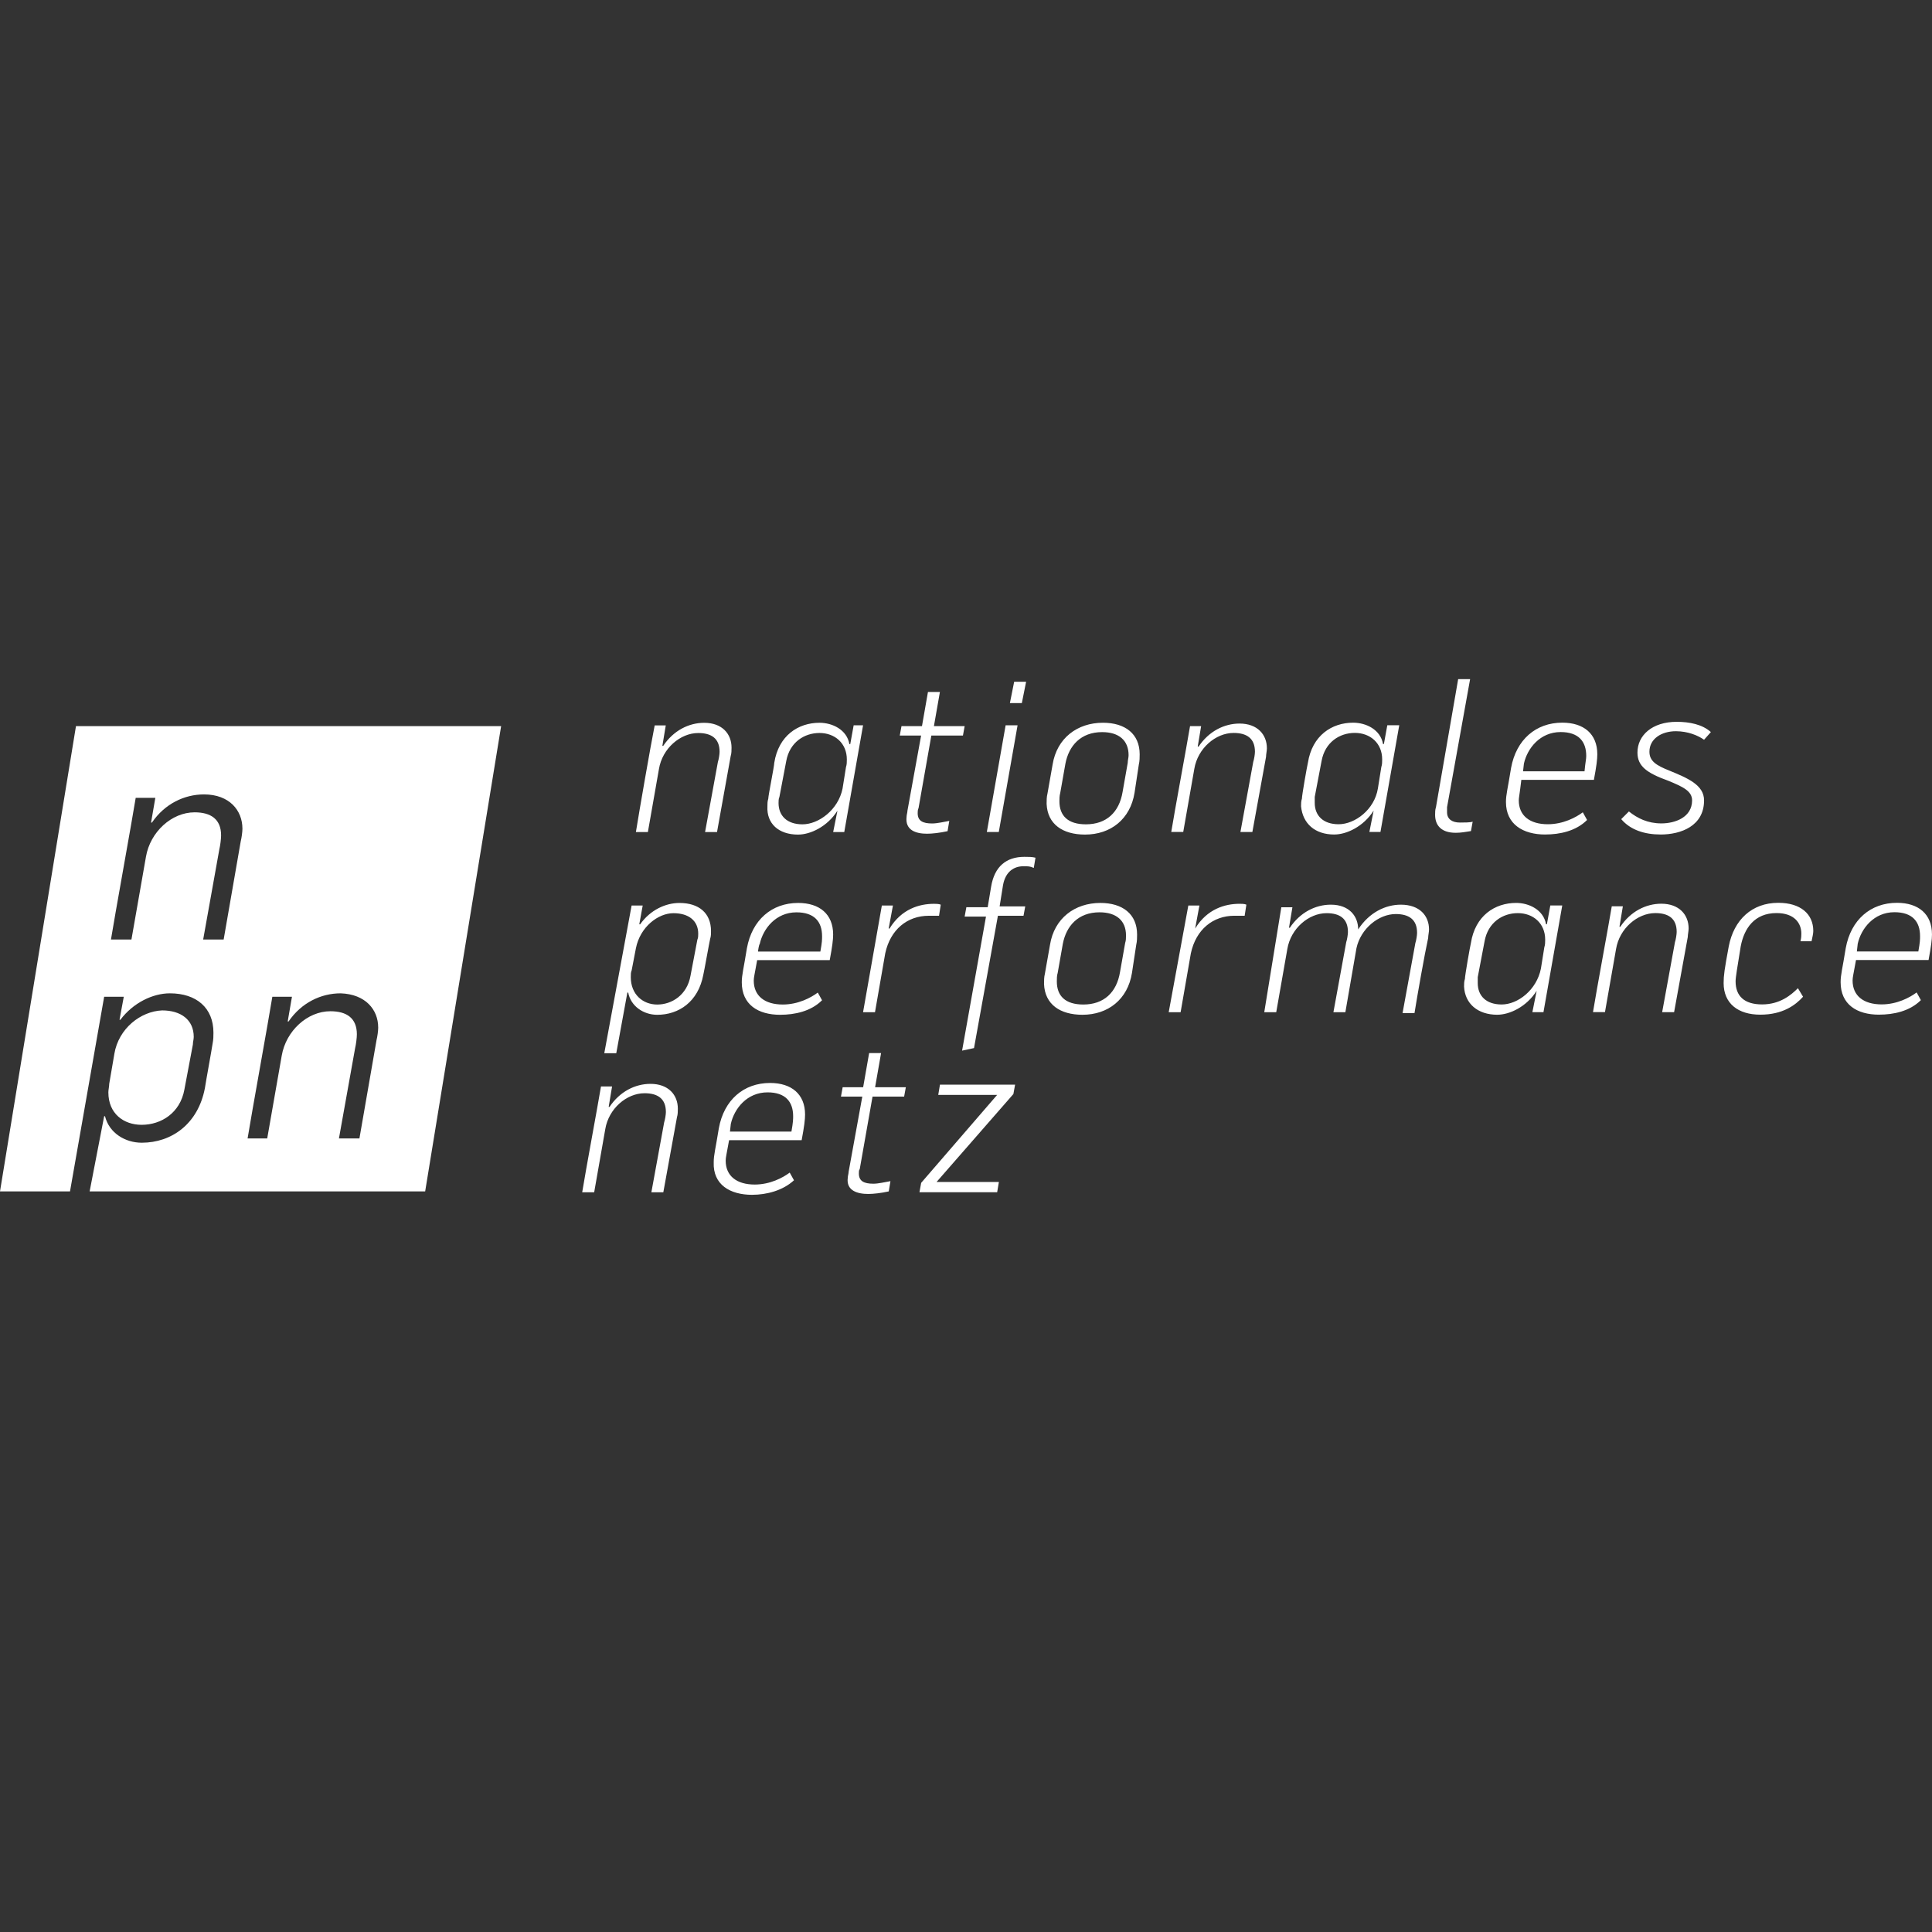 <?xml version="1.0" encoding="UTF-8"?><svg id="Ebene_2" xmlns="http://www.w3.org/2000/svg" viewBox="0 0 946 946"><rect x="0" y="0" width="946" height="946" fill="#333333" stroke="none"/><defs><style>.cls-1{fill:none;}.cls-2{fill:#fff;}</style></defs><g id="Layer_1"><rect class="cls-1" width="946" height="946"/><path class="cls-2" d="m450.22,583.78h38.04l.84-5.02h-30.52l37.62-43.06.84-4.6h-36.79l-.84,5.02h28.84l-37.2,43.06-.84,4.6Zm-25.08.84c2.51,0,6.27-.42,10.03-1.25l.84-5.02c-2.51.42-5.85,1.25-8.36,1.25-4.6,0-7.11-1.25-7.11-5.02,0-.84,0-1.67.42-2.09l6.27-35.53h15.47l.84-4.6h-15.05l2.93-16.72h-5.85l-2.93,16.72h-10.03l-.84,4.6h10.45l-6.69,36.79c0,.84-.42,2.09-.42,2.93-.84,6.27,4.6,7.94,10.03,7.94m-67.72-30.52c0-.42.42-3.34.42-3.76,1.67-7.52,7.94-15.47,17.98-15.47,8.78,0,12.54,4.6,12.54,11.7,0,1.25,0,2.93-.84,7.52,0,0-30.1,0-30.1,0Zm10.87,30.93c7.11,0,15.05-2.09,20.48-7.11l-2.09-3.76c-3.34,2.51-9.61,5.85-17.14,5.85-8.78,0-14.21-4.18-14.21-11.7,0-1.67.42-2.93,1.67-10.03h35.53c1.25-6.69,1.67-10.03,1.67-12.54,0-10.03-6.69-15.47-17.14-15.47-12.96,0-22.57,8.36-25.08,22.16-1.67,10.45-2.51,12.96-2.51,16.72-.42,10.87,7.94,15.89,18.81,15.89m-83.19-1.25h5.85l5.43-30.93c1.67-10.03,10.45-17.56,19.23-17.56,6.27,0,10.45,2.51,10.45,9.2,0,1.25-.42,3.76-.84,5.02l-6.27,34.28h5.85l6.69-36.79c.42-1.25.42-2.93.42-4.18,0-6.69-4.6-12.12-13.38-12.12-7.52,0-15.05,3.76-20.07,11.29h-.42l1.67-10.03h-5.43c-1.67,10.03-7.52,41.38-9.2,51.84"/><path class="cls-2" d="m909.21,465.89c0-.42.42-3.34.42-3.76,1.67-7.52,7.94-15.47,17.98-15.47,8.78,0,12.54,4.6,12.54,11.7,0,1.67,0,2.93-.84,7.52,0,0-30.1,0-30.1,0Zm10.87,30.93c7.11,0,15.05-1.67,20.48-7.11l-2.09-3.76c-3.34,2.51-9.61,5.85-17.14,5.85-8.78,0-14.21-4.18-14.21-11.7,0-1.67.42-2.93,1.67-10.03h35.53c1.25-6.69,1.67-10.03,1.67-12.54,0-10.03-6.69-15.47-17.14-15.47-12.96,0-22.57,8.36-25.08,22.16-1.67,10.45-2.51,12.96-2.51,16.72,0,10.87,7.94,15.89,18.81,15.89m-58.11,0c10.87,0,17.14-4.6,20.9-8.78l-2.51-4.18c-3.34,3.34-8.78,7.94-17.56,7.94s-12.96-4.18-12.96-11.29c0-2.09.84-6.69,2.51-17.14,1.67-8.78,6.69-16.3,17.56-16.3,8.78,0,12.12,5.02,12.12,10.03,0,.84,0,2.09-.42,3.76h5.43c.42-2.09.84-3.76.84-5.02,0-8.36-6.27-13.79-17.14-13.79-12.96,0-21.74,8.36-24.25,21.32-2.09,11.29-2.51,14.21-2.51,17.98,0,10.03,7.11,15.47,17.98,15.47m-81.93-1.25h5.85l5.43-30.93c1.67-10.03,10.45-17.56,19.23-17.56,6.27,0,10.45,2.51,10.45,9.2,0,1.25-.42,3.76-.84,5.02l-6.27,34.28h5.85l6.69-36.79c0-1.25.42-2.93.42-4.18,0-6.69-4.6-12.12-13.38-12.12-7.52,0-15.05,3.76-20.07,11.29h-.42l1.67-10.03h-5.43c-1.67,10.03-7.52,41.38-9.2,51.84m-44.73-3.76c-7.52,0-11.7-4.18-11.7-10.45v-2.93l3.34-17.56c1.67-9.2,8.78-13.79,16.3-13.79s13.38,5.02,13.38,12.96c0,1.25,0,2.51-.42,3.76l-1.67,10.45c-2.09,10.45-11.29,17.56-19.23,17.56m-2.09,5.02c5.85,0,14.21-3.76,19.23-11.7h0l-2.09,10.45h5.43l9.2-52.25h-5.85l-1.67,9.2h-.42c-1.25-7.11-8.36-10.45-14.63-10.45-10.45,0-20.07,6.27-22.16,19.65-.42,1.67-2.93,15.89-2.93,17.56-.42,1.25-.42,2.51-.42,3.76.42,8.36,6.69,13.79,16.3,13.79m-114.12-1.25h5.85l5.43-30.93c1.67-10.03,10.45-17.56,19.23-17.56,6.27,0,10.45,2.51,10.45,9.2,0,1.25-.42,3.76-.84,5.02l-6.27,34.28h5.85l5.43-31.35c2.09-9.61,10.87-16.72,19.23-16.72,6.27,0,10.45,2.51,10.45,9.2,0,1.25-.42,3.76-.84,5.02l-6.27,34.28h5.85c1.25-7.94,5.02-29.26,6.69-36.79,0-1.25.42-2.93.42-4.18,0-6.69-4.6-12.12-13.79-12.12-7.52,0-15.47,3.76-20.9,12.12,0-6.27-4.18-12.12-13.38-12.12-7.52,0-15.05,3.76-20.07,11.29h-.42l1.67-10.03h-5.43l-8.36,51.42Zm-46.82,0h5.85l5.02-28.84c2.51-11.7,10.87-18.39,21.32-18.39h5.02l.84-5.43c-.84-.42-2.51-.42-3.34-.42-7.11,0-15.89,2.51-21.74,12.12h0l2.09-11.29h-5.43l-9.61,52.25Zm-41.8-3.76c-8.78,0-12.96-4.18-12.96-11.29,0-1.25,0-2.93.42-4.18l2.51-14.21c1.67-8.78,7.52-15.47,17.98-15.47,8.36,0,12.96,4.18,12.96,11.29,0,1.25,0,2.51-.42,3.76l-2.51,14.21c-1.67,10.03-7.94,15.89-17.98,15.89m-.42,5.02c12.54,0,22.16-7.52,24.25-20.48l2.09-13.79c.42-1.67.42-3.76.42-5.02,0-10.03-7.11-15.47-17.98-15.47-12.54,0-22.57,7.52-24.66,20.48l-2.51,14.21c-.42,1.67-.42,3.34-.42,5.02.42,10.03,7.94,15.05,18.81,15.05m-58.94,17.56l5.85-1.25,11.7-64.79h12.54l.84-4.6h-12.54l1.67-10.45c1.25-6.69,5.43-9.2,10.03-9.2,2.09,0,3.34,0,5.02.84l.84-5.02c-1.67-.42-3.34-.42-5.43-.42-8.78,0-14.63,4.6-16.3,14.63l-1.67,10.03h-10.45l-.84,4.6h10.45l-11.7,65.63Zm-48.49-18.81h5.85l5.02-28.84c2.51-11.7,10.87-18.39,21.32-18.39h5.02l.84-5.43c-.84-.42-2.51-.42-3.34-.42-7.11,0-15.89,2.51-21.74,12.12h-.42l2.09-11.29h-5.43l-9.2,52.25Zm-51.42-29.68c0-.42.42-3.34.84-3.76,1.67-7.52,7.94-15.47,17.98-15.47,8.78,0,12.54,4.6,12.54,11.7,0,1.67,0,2.93-.84,7.52,0,0-30.52,0-30.52,0Zm10.87,30.93c7.11,0,15.05-1.67,20.48-7.11l-2.09-3.76c-3.34,2.51-9.61,5.85-17.14,5.85-8.78,0-14.21-4.18-14.21-11.7,0-1.67.42-2.93,1.67-10.03h35.53c1.25-6.69,1.67-10.03,1.67-12.54,0-10.03-6.69-15.47-17.14-15.47-12.96,0-22.57,8.36-25.08,22.16-1.67,10.45-2.51,12.96-2.51,16.72,0,10.87,7.94,15.89,18.81,15.89m-60.2-5.02c-7.11,0-12.96-5.02-12.96-13.38,0-1.25,0-2.51.42-3.34l2.09-10.87c2.09-10.45,10.87-17.14,18.39-17.14s12.12,3.76,12.12,10.03c0,.84,0,2.09-.42,2.93l-3.34,17.56c-1.67,9.61-9.2,14.21-16.3,14.21m-25.92,23.83h5.85l5.43-29.68h.42c1.25,6.69,7.52,10.87,14.21,10.87,10.45,0,20.07-6.27,22.57-19.65.42-1.67,2.93-15.89,3.34-17.56.42-1.25.42-2.51.42-3.76,0-8.78-5.85-13.79-15.47-13.79-6.69,0-14.21,3.34-19.23,10.45h-.42l1.67-9.2h-5.43l-13.38,72.32Z"/><path class="cls-2" d="m813.07,408.62c10.03,0,21.32-4.18,21.32-16.72,0-7.52-7.94-10.87-17.14-14.63-6.27-2.51-9.61-4.6-9.61-9.2,0-6.27,5.85-10.03,12.96-10.03,5.85,0,10.87,2.09,13.79,4.18l3.34-3.76c-4.18-3.76-10.45-5.02-16.72-5.02-12.12,0-19.23,6.69-19.23,15.05,0,6.69,4.6,10.03,15.05,13.79,7.11,2.93,11.7,5.02,11.7,9.61,0,8.36-8.36,11.29-15.05,11.29s-11.7-2.51-15.89-5.85l-3.76,3.76c4.6,5.43,11.7,7.52,19.23,7.52m-67.3-30.93c0-.42.42-3.34.42-3.76,1.67-7.52,7.94-15.47,17.98-15.47,8.78,0,12.54,4.6,12.54,11.7,0,1.67-.42,2.93-.84,7.52,0,0-30.1,0-30.1,0Zm10.87,30.93c7.11,0,15.05-1.67,20.48-7.11l-2.09-3.76c-3.34,2.51-9.61,5.85-17.14,5.85-8.78,0-14.21-4.18-14.21-11.7,0-1.25.42-2.93,1.25-10.03h35.53c1.25-6.69,1.67-10.03,1.67-12.54,0-10.03-6.69-15.47-17.14-15.47-12.96,0-22.57,8.36-25.08,22.16-1.67,10.45-2.51,12.96-2.51,16.72,0,10.87,8.36,15.89,19.23,15.89m-43.89-.84c2.51,0,5.02-.42,7.52-.84l.84-4.6c-1.25.42-4.18.42-6.27.42-3.76,0-6.27-1.67-6.27-5.02v-2.51l11.29-62.7h-5.85l-10.87,62.7c-.42,1.25-.42,2.51-.42,3.76,0,5.43,3.34,8.78,10.03,8.78m-57.27-4.18c-7.52,0-11.7-4.18-11.7-10.45v-2.93l3.34-17.56c1.67-9.2,8.78-13.79,16.3-13.79s13.38,5.02,13.38,12.96c0,1.25,0,2.51-.42,3.76l-1.67,10.45c-1.67,10.45-11.29,17.56-19.23,17.56m-2.09,5.02c5.85,0,14.21-3.76,19.23-11.7h0l-2.09,10.45h5.43l9.2-52.25h-5.85l-1.67,9.2h-.42c-1.25-7.11-8.36-10.45-14.63-10.45-10.45,0-20.07,6.27-22.16,19.65-.42,1.67-2.93,15.89-2.93,17.56-.42,1.25-.42,2.51-.42,3.76.84,8.36,6.69,13.79,16.3,13.79m-79.84-1.25h5.85l5.43-30.93c1.67-10.03,10.45-17.56,19.23-17.56,6.27,0,10.45,2.51,10.45,9.2,0,1.25-.42,3.76-.84,5.02l-6.27,34.28h5.85l6.69-36.79c0-1.25.42-2.93.42-4.18,0-6.69-4.6-12.12-13.38-12.12-7.52,0-15.05,3.76-20.07,11.29h-.42l1.67-10.03h-5.43c-1.67,10.03-7.52,41.38-9.2,51.84m-41.8-3.76c-8.78,0-12.96-4.18-12.96-11.29,0-1.25,0-2.51.42-4.18l2.51-14.21c1.67-8.78,7.52-15.47,17.98-15.47,8.36,0,12.96,4.18,12.96,11.29,0,1.25-.42,2.51-.42,3.76l-2.51,14.21c-1.67,10.03-7.94,15.89-17.98,15.89m-.42,5.02c12.54,0,22.16-7.52,24.25-20.48l2.09-13.79c.42-1.67.42-3.76.42-5.02,0-10.03-7.11-15.47-17.98-15.47-12.54,0-22.57,7.52-24.66,20.48l-2.51,14.21c-.42,1.67-.42,3.34-.42,5.02.42,10.03,7.94,15.05,18.81,15.05m-36.79-64.38h5.85l2.09-10.45h-5.85l-2.09,10.45Zm-11.29,63.12h5.85l9.2-52.25h-5.85l-9.2,52.25Zm-29.26.84c2.51,0,6.27-.42,10.03-1.25l.84-5.02c-2.51.42-5.85,1.25-8.36,1.25-4.6,0-7.11-1.25-7.11-5.02,0-.84,0-1.67.42-2.51l6.27-35.53h15.47l.84-4.6h-15.05l2.93-16.72h-5.85l-2.93,16.72h-10.03l-.84,4.6h10.45l-6.69,36.79c0,.84-.42,2.09-.42,2.93-.84,6.69,4.6,8.36,10.03,8.36m-61.03-4.6c-7.52,0-11.7-4.18-11.7-10.45,0-.84,0-2.09.42-2.93l3.34-17.56c1.67-9.2,8.78-13.79,16.3-13.79s13.38,5.02,13.38,12.96c0,1.25,0,2.51-.42,3.76l-1.67,10.45c-2.09,10.45-11.7,17.56-19.65,17.56m-2.09,5.02c5.85,0,14.21-3.76,19.23-11.7h0l-2.09,10.45h5.43l9.2-52.25h-4.6l-1.67,9.2h-.42c-1.25-7.11-8.36-10.45-14.63-10.45-10.45,0-20.07,6.27-22.16,19.65,0,1.67-2.93,15.89-2.93,17.56-.42,1.25-.42,2.51-.42,3.76-.42,8.36,5.43,13.79,15.05,13.79m-79.43-1.25h5.85l5.43-30.93c1.67-10.03,10.45-17.56,19.23-17.56,6.27,0,10.45,2.51,10.45,9.2,0,1.25-.42,3.76-.84,5.02l-6.27,34.28h5.85l6.69-37.2c.42-1.25.42-2.93.42-4.18,0-6.69-4.6-12.12-13.38-12.12-7.52,0-15.05,3.76-20.07,11.29h-.42l1.67-10.03h-5.43c-2.09,10.45-7.52,41.8-9.2,52.25"/><path class="cls-2" d="m185.19,503.1c0,1.67-.42,4.6-.84,6.27l-8.36,48.07h-10.03l7.94-44.31c.42-1.67.84-5.02.84-6.69,0-7.94-5.02-11.29-12.96-11.29-11.29,0-21.74,9.61-23.83,21.74l-7.11,40.55h-9.61c1.67-10.45,10.45-58.94,12.12-69.39h9.61l-2.09,12.12h.42c6.27-9.2,15.89-13.79,25.5-13.79,12.12.42,18.39,7.94,18.39,16.72m-66.47-97.4c0,1.67-.42,4.6-.84,6.27l-8.36,48.07h-10.03l7.94-44.31c.42-1.67.84-5.02.84-6.69,0-7.94-5.02-11.29-12.96-11.29-11.29,0-21.74,9.61-23.83,21.74l-7.11,40.55h-10.03c1.67-10.45,10.45-58.94,12.12-69.39h9.61l-2.09,12.12h.42c6.27-9.2,15.89-13.79,25.5-13.79,12.54,0,18.81,7.94,18.81,16.72m126.66-50.16H37.2L0,583.36h34.28l16.72-95.31h9.61l-2.09,11.29h.42c6.27-8.36,15.89-12.96,24.25-12.96,12.96,0,21.32,7.11,21.32,19.23,0,1.67,0,3.34-.42,5.43-.42,2.93-3.34,18.81-3.76,21.74-3.34,17.56-16.3,26.75-30.93,26.75-7.94,0-15.89-4.6-17.98-12.96h-.42l-7.11,36.79h164.29l37.2-227.83Zm-189.37,160.52l-2.51,14.63c0,1.25-.42,2.93-.42,4.18,0,10.45,7.52,15.89,16.3,15.89,9.61,0,18.81-5.85,20.9-17.14l4.18-22.16c0-1.25.42-2.51.42-3.76,0-8.36-6.27-12.96-15.47-12.96-10.45.42-21.32,8.78-23.41,21.32"/></g></svg>